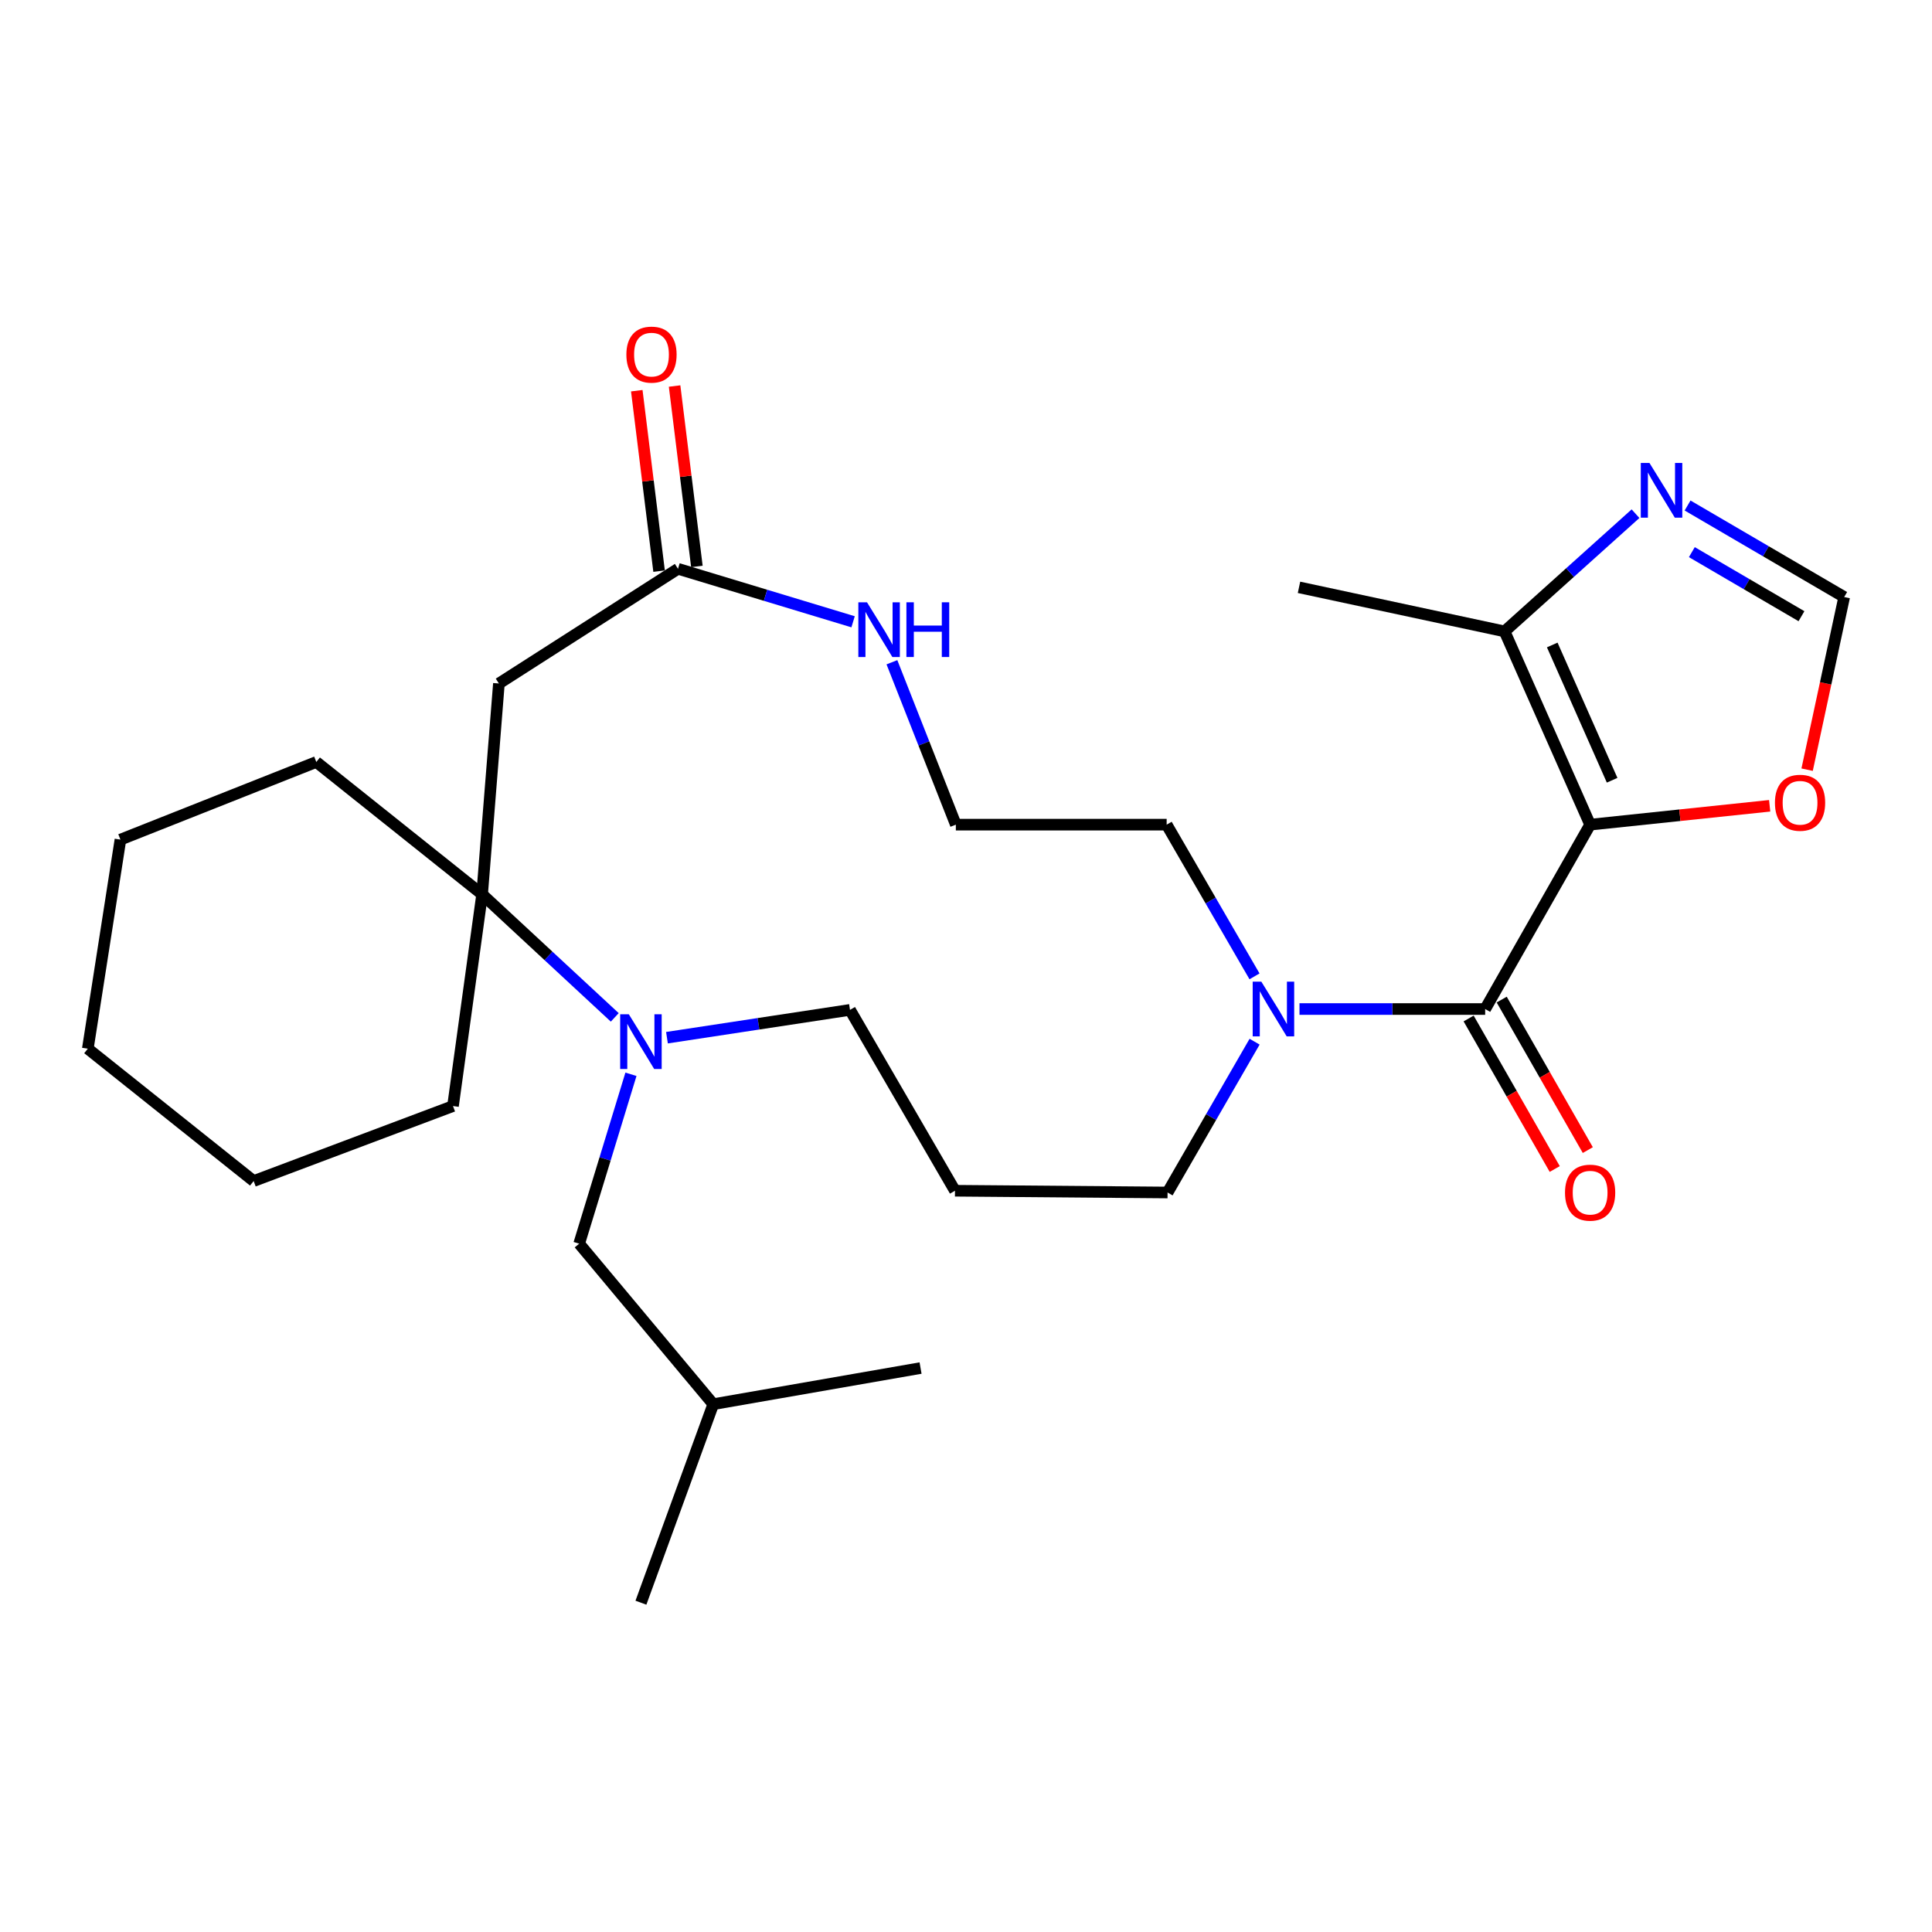 <?xml version='1.0' encoding='iso-8859-1'?>
<svg version='1.1' baseProfile='full'
              xmlns='http://www.w3.org/2000/svg'
                      xmlns:rdkit='http://www.rdkit.org/xml'
                      xmlns:xlink='http://www.w3.org/1999/xlink'
                  xml:space='preserve'
width='1000px' height='1000px' viewBox='0 0 1000 1000'>
<!-- END OF HEADER -->
<rect style='opacity:1.0;fill:#FFFFFF;stroke:none' width='1000' height='1000' x='0' y='0'> </rect>
<path class='bond-0' d='M 823.046,426.84 L 768.718,522.274' style='fill:none;fill-rule:evenodd;stroke:#000000;stroke-width:6px;stroke-linecap:butt;stroke-linejoin:miter;stroke-opacity:1' />
<path class='bond-3' d='M 823.046,426.84 L 778.764,326.816' style='fill:none;fill-rule:evenodd;stroke:#000000;stroke-width:6px;stroke-linecap:butt;stroke-linejoin:miter;stroke-opacity:1' />
<path class='bond-3' d='M 834.436,403.854 L 803.438,333.837' style='fill:none;fill-rule:evenodd;stroke:#000000;stroke-width:6px;stroke-linecap:butt;stroke-linejoin:miter;stroke-opacity:1' />
<path class='bond-8' d='M 823.046,426.84 L 869.509,421.959' style='fill:none;fill-rule:evenodd;stroke:#000000;stroke-width:6px;stroke-linecap:butt;stroke-linejoin:miter;stroke-opacity:1' />
<path class='bond-8' d='M 869.509,421.959 L 915.972,417.077' style='fill:none;fill-rule:evenodd;stroke:#FF0000;stroke-width:6px;stroke-linecap:butt;stroke-linejoin:miter;stroke-opacity:1' />
<path class='bond-4' d='M 768.718,522.274 L 720.663,522.274' style='fill:none;fill-rule:evenodd;stroke:#000000;stroke-width:6px;stroke-linecap:butt;stroke-linejoin:miter;stroke-opacity:1' />
<path class='bond-4' d='M 720.663,522.274 L 672.609,522.274' style='fill:none;fill-rule:evenodd;stroke:#0000FF;stroke-width:6px;stroke-linecap:butt;stroke-linejoin:miter;stroke-opacity:1' />
<path class='bond-11' d='M 760.159,527.17 L 782.445,566.124' style='fill:none;fill-rule:evenodd;stroke:#000000;stroke-width:6px;stroke-linecap:butt;stroke-linejoin:miter;stroke-opacity:1' />
<path class='bond-11' d='M 782.445,566.124 L 804.73,605.078' style='fill:none;fill-rule:evenodd;stroke:#FF0000;stroke-width:6px;stroke-linecap:butt;stroke-linejoin:miter;stroke-opacity:1' />
<path class='bond-11' d='M 777.276,517.378 L 799.562,556.332' style='fill:none;fill-rule:evenodd;stroke:#000000;stroke-width:6px;stroke-linecap:butt;stroke-linejoin:miter;stroke-opacity:1' />
<path class='bond-11' d='M 799.562,556.332 L 821.847,595.285' style='fill:none;fill-rule:evenodd;stroke:#FF0000;stroke-width:6px;stroke-linecap:butt;stroke-linejoin:miter;stroke-opacity:1' />
<path class='bond-1' d='M 345.221,537.109 L 392.587,529.91' style='fill:none;fill-rule:evenodd;stroke:#0000FF;stroke-width:6px;stroke-linecap:butt;stroke-linejoin:miter;stroke-opacity:1' />
<path class='bond-1' d='M 392.587,529.91 L 439.953,522.712' style='fill:none;fill-rule:evenodd;stroke:#000000;stroke-width:6px;stroke-linecap:butt;stroke-linejoin:miter;stroke-opacity:1' />
<path class='bond-2' d='M 318.202,526.594 L 283.874,494.75' style='fill:none;fill-rule:evenodd;stroke:#0000FF;stroke-width:6px;stroke-linecap:butt;stroke-linejoin:miter;stroke-opacity:1' />
<path class='bond-2' d='M 283.874,494.75 L 249.545,462.906' style='fill:none;fill-rule:evenodd;stroke:#000000;stroke-width:6px;stroke-linecap:butt;stroke-linejoin:miter;stroke-opacity:1' />
<path class='bond-12' d='M 326.58,556.05 L 313.178,599.889' style='fill:none;fill-rule:evenodd;stroke:#0000FF;stroke-width:6px;stroke-linecap:butt;stroke-linejoin:miter;stroke-opacity:1' />
<path class='bond-12' d='M 313.178,599.889 L 299.777,643.727' style='fill:none;fill-rule:evenodd;stroke:#000000;stroke-width:6px;stroke-linecap:butt;stroke-linejoin:miter;stroke-opacity:1' />
<path class='bond-19' d='M 249.545,462.906 L 163.72,394.401' style='fill:none;fill-rule:evenodd;stroke:#000000;stroke-width:6px;stroke-linecap:butt;stroke-linejoin:miter;stroke-opacity:1' />
<path class='bond-20' d='M 249.545,462.906 L 234.471,572.494' style='fill:none;fill-rule:evenodd;stroke:#000000;stroke-width:6px;stroke-linecap:butt;stroke-linejoin:miter;stroke-opacity:1' />
<path class='bond-29' d='M 249.545,462.906 L 258.233,353.778' style='fill:none;fill-rule:evenodd;stroke:#000000;stroke-width:6px;stroke-linecap:butt;stroke-linejoin:miter;stroke-opacity:1' />
<path class='bond-6' d='M 778.764,326.816 L 812.651,296.351' style='fill:none;fill-rule:evenodd;stroke:#000000;stroke-width:6px;stroke-linecap:butt;stroke-linejoin:miter;stroke-opacity:1' />
<path class='bond-6' d='M 812.651,296.351 L 846.539,265.886' style='fill:none;fill-rule:evenodd;stroke:#0000FF;stroke-width:6px;stroke-linecap:butt;stroke-linejoin:miter;stroke-opacity:1' />
<path class='bond-21' d='M 778.764,326.816 L 672.364,304.007' style='fill:none;fill-rule:evenodd;stroke:#000000;stroke-width:6px;stroke-linecap:butt;stroke-linejoin:miter;stroke-opacity:1' />
<path class='bond-16' d='M 649.376,539.175 L 626.853,578.206' style='fill:none;fill-rule:evenodd;stroke:#0000FF;stroke-width:6px;stroke-linecap:butt;stroke-linejoin:miter;stroke-opacity:1' />
<path class='bond-16' d='M 626.853,578.206 L 604.33,617.237' style='fill:none;fill-rule:evenodd;stroke:#000000;stroke-width:6px;stroke-linecap:butt;stroke-linejoin:miter;stroke-opacity:1' />
<path class='bond-18' d='M 649.332,505.357 L 626.595,466.099' style='fill:none;fill-rule:evenodd;stroke:#0000FF;stroke-width:6px;stroke-linecap:butt;stroke-linejoin:miter;stroke-opacity:1' />
<path class='bond-18' d='M 626.595,466.099 L 603.859,426.84' style='fill:none;fill-rule:evenodd;stroke:#000000;stroke-width:6px;stroke-linecap:butt;stroke-linejoin:miter;stroke-opacity:1' />
<path class='bond-5' d='M 258.233,353.778 L 350.928,294.41' style='fill:none;fill-rule:evenodd;stroke:#000000;stroke-width:6px;stroke-linecap:butt;stroke-linejoin:miter;stroke-opacity:1' />
<path class='bond-28' d='M 873.487,261.652 L 914.016,285.338' style='fill:none;fill-rule:evenodd;stroke:#0000FF;stroke-width:6px;stroke-linecap:butt;stroke-linejoin:miter;stroke-opacity:1' />
<path class='bond-28' d='M 914.016,285.338 L 954.545,309.024' style='fill:none;fill-rule:evenodd;stroke:#000000;stroke-width:6px;stroke-linecap:butt;stroke-linejoin:miter;stroke-opacity:1' />
<path class='bond-28' d='M 875.696,285.784 L 904.066,302.364' style='fill:none;fill-rule:evenodd;stroke:#0000FF;stroke-width:6px;stroke-linecap:butt;stroke-linejoin:miter;stroke-opacity:1' />
<path class='bond-28' d='M 904.066,302.364 L 932.437,318.944' style='fill:none;fill-rule:evenodd;stroke:#000000;stroke-width:6px;stroke-linecap:butt;stroke-linejoin:miter;stroke-opacity:1' />
<path class='bond-7' d='M 350.928,294.41 L 396.243,308.122' style='fill:none;fill-rule:evenodd;stroke:#000000;stroke-width:6px;stroke-linecap:butt;stroke-linejoin:miter;stroke-opacity:1' />
<path class='bond-7' d='M 396.243,308.122 L 441.558,321.834' style='fill:none;fill-rule:evenodd;stroke:#0000FF;stroke-width:6px;stroke-linecap:butt;stroke-linejoin:miter;stroke-opacity:1' />
<path class='bond-13' d='M 360.713,293.2 L 354.94,246.504' style='fill:none;fill-rule:evenodd;stroke:#000000;stroke-width:6px;stroke-linecap:butt;stroke-linejoin:miter;stroke-opacity:1' />
<path class='bond-13' d='M 354.94,246.504 L 349.167,199.808' style='fill:none;fill-rule:evenodd;stroke:#FF0000;stroke-width:6px;stroke-linecap:butt;stroke-linejoin:miter;stroke-opacity:1' />
<path class='bond-13' d='M 341.142,295.62 L 335.369,248.924' style='fill:none;fill-rule:evenodd;stroke:#000000;stroke-width:6px;stroke-linecap:butt;stroke-linejoin:miter;stroke-opacity:1' />
<path class='bond-13' d='M 335.369,248.924 L 329.596,202.228' style='fill:none;fill-rule:evenodd;stroke:#FF0000;stroke-width:6px;stroke-linecap:butt;stroke-linejoin:miter;stroke-opacity:1' />
<path class='bond-9' d='M 935.361,398.384 L 944.953,353.704' style='fill:none;fill-rule:evenodd;stroke:#FF0000;stroke-width:6px;stroke-linecap:butt;stroke-linejoin:miter;stroke-opacity:1' />
<path class='bond-9' d='M 944.953,353.704 L 954.545,309.024' style='fill:none;fill-rule:evenodd;stroke:#000000;stroke-width:6px;stroke-linecap:butt;stroke-linejoin:miter;stroke-opacity:1' />
<path class='bond-10' d='M 461.657,342.779 L 478.199,384.81' style='fill:none;fill-rule:evenodd;stroke:#0000FF;stroke-width:6px;stroke-linecap:butt;stroke-linejoin:miter;stroke-opacity:1' />
<path class='bond-10' d='M 478.199,384.81 L 494.741,426.84' style='fill:none;fill-rule:evenodd;stroke:#000000;stroke-width:6px;stroke-linecap:butt;stroke-linejoin:miter;stroke-opacity:1' />
<path class='bond-22' d='M 299.777,643.727 L 369.18,726.803' style='fill:none;fill-rule:evenodd;stroke:#000000;stroke-width:6px;stroke-linecap:butt;stroke-linejoin:miter;stroke-opacity:1' />
<path class='bond-14' d='M 494.292,616.327 L 604.33,617.237' style='fill:none;fill-rule:evenodd;stroke:#000000;stroke-width:6px;stroke-linecap:butt;stroke-linejoin:miter;stroke-opacity:1' />
<path class='bond-15' d='M 494.292,616.327 L 439.953,522.712' style='fill:none;fill-rule:evenodd;stroke:#000000;stroke-width:6px;stroke-linecap:butt;stroke-linejoin:miter;stroke-opacity:1' />
<path class='bond-17' d='M 494.741,426.84 L 603.859,426.84' style='fill:none;fill-rule:evenodd;stroke:#000000;stroke-width:6px;stroke-linecap:butt;stroke-linejoin:miter;stroke-opacity:1' />
<path class='bond-25' d='M 163.72,394.401 L 62.337,434.586' style='fill:none;fill-rule:evenodd;stroke:#000000;stroke-width:6px;stroke-linecap:butt;stroke-linejoin:miter;stroke-opacity:1' />
<path class='bond-26' d='M 234.471,572.494 L 131.291,611.31' style='fill:none;fill-rule:evenodd;stroke:#000000;stroke-width:6px;stroke-linecap:butt;stroke-linejoin:miter;stroke-opacity:1' />
<path class='bond-23' d='M 369.18,726.803 L 331.745,829.555' style='fill:none;fill-rule:evenodd;stroke:#000000;stroke-width:6px;stroke-linecap:butt;stroke-linejoin:miter;stroke-opacity:1' />
<path class='bond-24' d='M 369.18,726.803 L 476.478,708.102' style='fill:none;fill-rule:evenodd;stroke:#000000;stroke-width:6px;stroke-linecap:butt;stroke-linejoin:miter;stroke-opacity:1' />
<path class='bond-30' d='M 62.337,434.586 L 45.455,542.805' style='fill:none;fill-rule:evenodd;stroke:#000000;stroke-width:6px;stroke-linecap:butt;stroke-linejoin:miter;stroke-opacity:1' />
<path class='bond-27' d='M 131.291,611.31 L 45.455,542.805' style='fill:none;fill-rule:evenodd;stroke:#000000;stroke-width:6px;stroke-linecap:butt;stroke-linejoin:miter;stroke-opacity:1' />
<path  class='atom-2' d='M 325.485 524.997
L 334.765 539.997
Q 335.685 541.477, 337.165 544.157
Q 338.645 546.837, 338.725 546.997
L 338.725 524.997
L 342.485 524.997
L 342.485 553.317
L 338.605 553.317
L 328.645 536.917
Q 327.485 534.997, 326.245 532.797
Q 325.045 530.597, 324.685 529.917
L 324.685 553.317
L 321.005 553.317
L 321.005 524.997
L 325.485 524.997
' fill='#0000FF'/>
<path  class='atom-5' d='M 652.869 508.114
L 662.149 523.114
Q 663.069 524.594, 664.549 527.274
Q 666.029 529.954, 666.109 530.114
L 666.109 508.114
L 669.869 508.114
L 669.869 536.434
L 665.989 536.434
L 656.029 520.034
Q 654.869 518.114, 653.629 515.914
Q 652.429 513.714, 652.069 513.034
L 652.069 536.434
L 648.389 536.434
L 648.389 508.114
L 652.869 508.114
' fill='#0000FF'/>
<path  class='atom-7' d='M 853.75 239.616
L 863.03 254.616
Q 863.95 256.096, 865.43 258.776
Q 866.91 261.456, 866.99 261.616
L 866.99 239.616
L 870.75 239.616
L 870.75 267.936
L 866.87 267.936
L 856.91 251.536
Q 855.75 249.616, 854.51 247.416
Q 853.31 245.216, 852.95 244.536
L 852.95 267.936
L 849.27 267.936
L 849.27 239.616
L 853.75 239.616
' fill='#0000FF'/>
<path  class='atom-9' d='M 918.703 415.505
Q 918.703 408.705, 922.063 404.905
Q 925.423 401.105, 931.703 401.105
Q 937.983 401.105, 941.343 404.905
Q 944.703 408.705, 944.703 415.505
Q 944.703 422.385, 941.303 426.305
Q 937.903 430.185, 931.703 430.185
Q 925.463 430.185, 922.063 426.305
Q 918.703 422.425, 918.703 415.505
M 931.703 426.985
Q 936.023 426.985, 938.343 424.105
Q 940.703 421.185, 940.703 415.505
Q 940.703 409.945, 938.343 407.145
Q 936.023 404.305, 931.703 404.305
Q 927.383 404.305, 925.023 407.105
Q 922.703 409.905, 922.703 415.505
Q 922.703 421.225, 925.023 424.105
Q 927.383 426.985, 931.703 426.985
' fill='#FF0000'/>
<path  class='atom-11' d='M 448.757 311.747
L 458.037 326.747
Q 458.957 328.227, 460.437 330.907
Q 461.917 333.587, 461.997 333.747
L 461.997 311.747
L 465.757 311.747
L 465.757 340.067
L 461.877 340.067
L 451.917 323.667
Q 450.757 321.747, 449.517 319.547
Q 448.317 317.347, 447.957 316.667
L 447.957 340.067
L 444.277 340.067
L 444.277 311.747
L 448.757 311.747
' fill='#0000FF'/>
<path  class='atom-11' d='M 469.157 311.747
L 472.997 311.747
L 472.997 323.787
L 487.477 323.787
L 487.477 311.747
L 491.317 311.747
L 491.317 340.067
L 487.477 340.067
L 487.477 326.987
L 472.997 326.987
L 472.997 340.067
L 469.157 340.067
L 469.157 311.747
' fill='#0000FF'/>
<path  class='atom-12' d='M 810.046 617.317
Q 810.046 610.517, 813.406 606.717
Q 816.766 602.917, 823.046 602.917
Q 829.326 602.917, 832.686 606.717
Q 836.046 610.517, 836.046 617.317
Q 836.046 624.197, 832.646 628.117
Q 829.246 631.997, 823.046 631.997
Q 816.806 631.997, 813.406 628.117
Q 810.046 624.237, 810.046 617.317
M 823.046 628.797
Q 827.366 628.797, 829.686 625.917
Q 832.046 622.997, 832.046 617.317
Q 832.046 611.757, 829.686 608.957
Q 827.366 606.117, 823.046 606.117
Q 818.726 606.117, 816.366 608.917
Q 814.046 611.717, 814.046 617.317
Q 814.046 623.037, 816.366 625.917
Q 818.726 628.797, 823.046 628.797
' fill='#FF0000'/>
<path  class='atom-14' d='M 324.212 183.543
Q 324.212 176.743, 327.572 172.943
Q 330.932 169.143, 337.212 169.143
Q 343.492 169.143, 346.852 172.943
Q 350.212 176.743, 350.212 183.543
Q 350.212 190.423, 346.812 194.343
Q 343.412 198.223, 337.212 198.223
Q 330.972 198.223, 327.572 194.343
Q 324.212 190.463, 324.212 183.543
M 337.212 195.023
Q 341.532 195.023, 343.852 192.143
Q 346.212 189.223, 346.212 183.543
Q 346.212 177.983, 343.852 175.183
Q 341.532 172.343, 337.212 172.343
Q 332.892 172.343, 330.532 175.143
Q 328.212 177.943, 328.212 183.543
Q 328.212 189.263, 330.532 192.143
Q 332.892 195.023, 337.212 195.023
' fill='#FF0000'/>
</svg>
